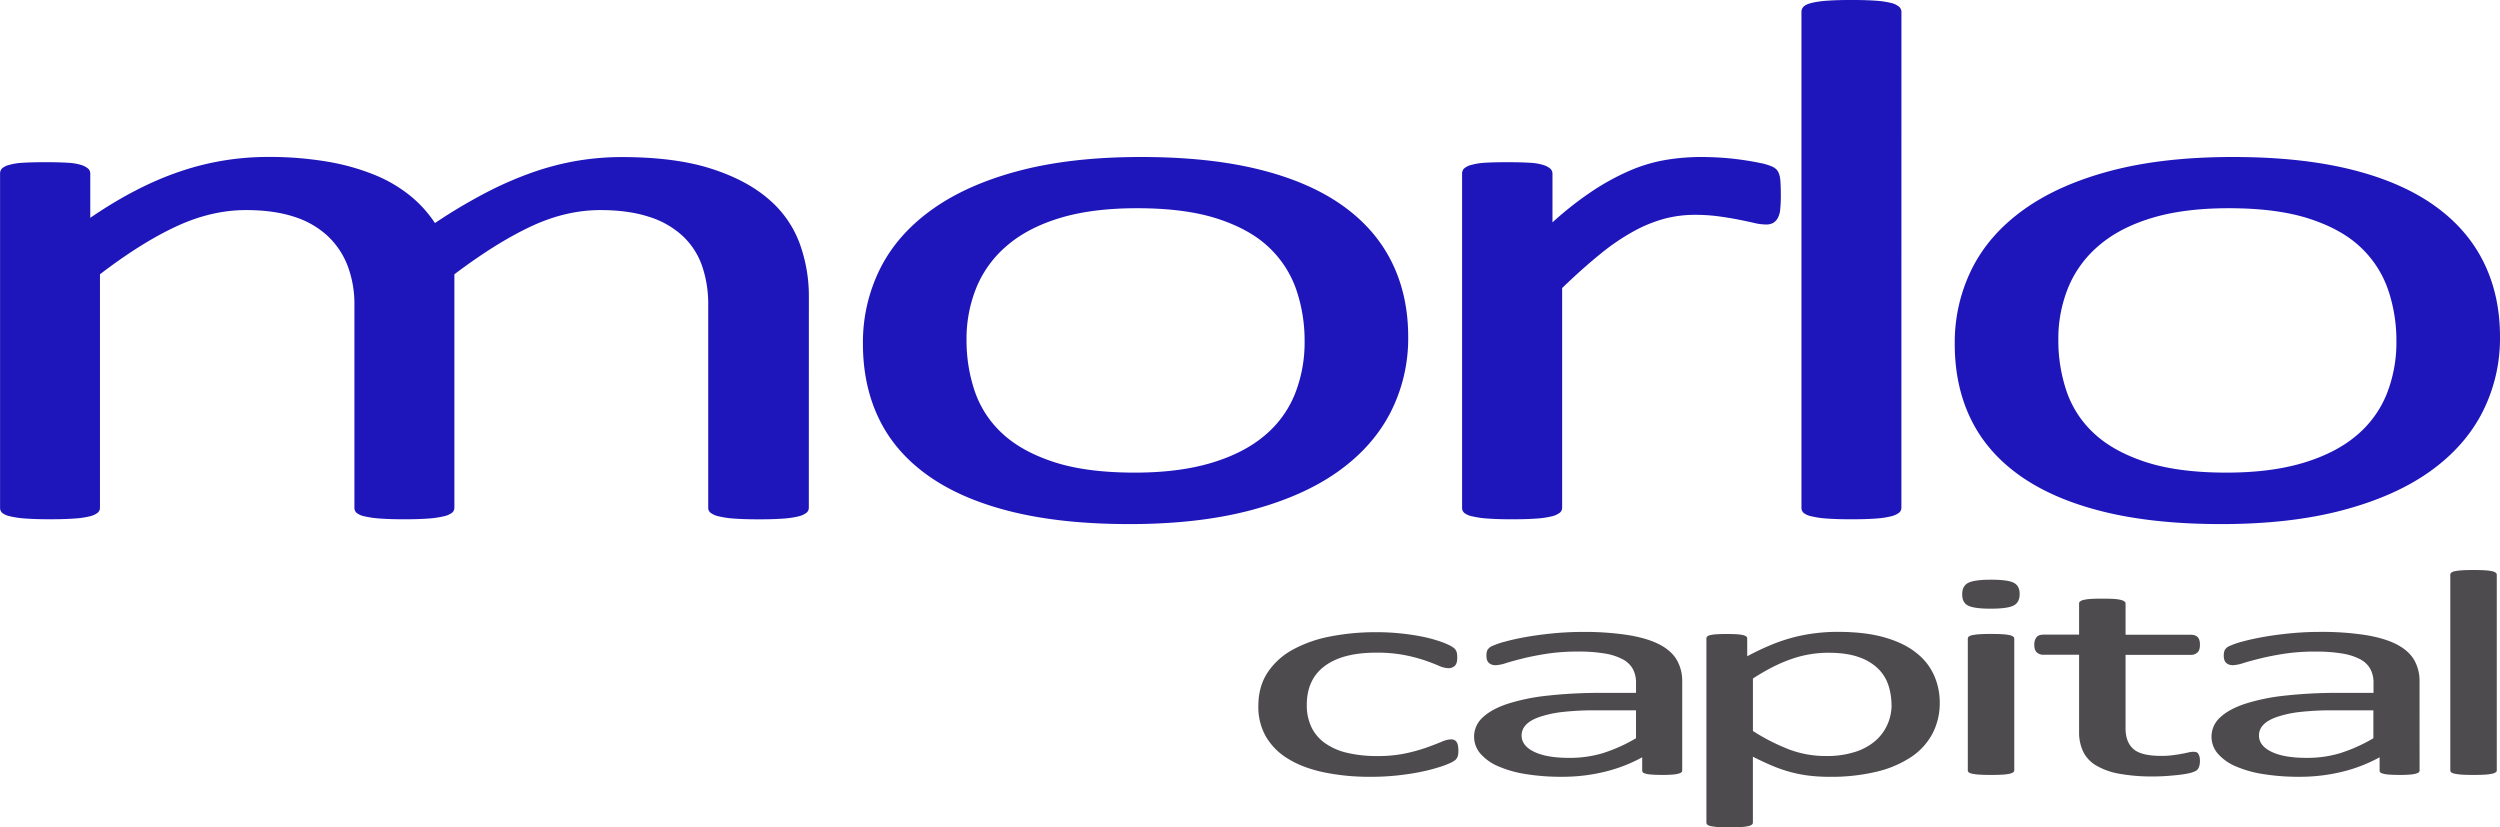<svg id="Morlo_Logo_v4_Image" data-name="Morlo Logo v4 Image" xmlns="http://www.w3.org/2000/svg" viewBox="0 0 1554.36 514.4"><defs><style>.cls-1{fill:#1e16bb;}.cls-2{fill:#4e4b4f;}</style></defs><title>Morlo</title><path class="cls-1" d="M526.52,359.85A3.93,3.93,0,0,1,525,363a13.07,13.07,0,0,1-4.9,2.19,53.51,53.51,0,0,1-9.42,1.39q-6,.46-15.07.46-9.42,0-15.44-.46a58,58,0,0,1-9.61-1.39,13.16,13.16,0,0,1-5.08-2.19,3.91,3.91,0,0,1-1.51-3.12V233.61a72.87,72.87,0,0,0-3.77-24,46.34,46.34,0,0,0-12.05-18.69,54.75,54.75,0,0,0-21.09-12q-12.81-4.15-30.13-4.15-21.47,0-43.13,10.15t-47.65,29.77V359.85a3.93,3.93,0,0,1-1.51,3.12,13.24,13.24,0,0,1-5.08,2.19,58.23,58.23,0,0,1-9.61,1.39q-6,.46-15.07.46-8.67,0-14.88-.46a58.76,58.76,0,0,1-9.79-1.39,11.31,11.31,0,0,1-4.9-2.19,4.13,4.13,0,0,1-1.32-3.12V233.61a66.79,66.79,0,0,0-4.14-24,50,50,0,0,0-12.43-18.69,54.85,54.85,0,0,0-20.91-12q-12.63-4.15-29.95-4.15-21.47,0-43.32,10.15T85.79,214.69V359.85A3.93,3.93,0,0,1,84.29,363a13.05,13.05,0,0,1-4.9,2.19A53.48,53.48,0,0,1,70,366.54q-6,.46-15.44.46-9,0-15.07-.46a58,58,0,0,1-9.6-1.39A11.31,11.31,0,0,1,25,363a4.13,4.13,0,0,1-1.32-3.12V152.15A4.52,4.52,0,0,1,24.77,149a10.26,10.26,0,0,1,4.52-2.31A39,39,0,0,1,38,145.34q5.27-.34,13.94-.35,8.28,0,13.75.35a33.82,33.82,0,0,1,8.48,1.39A12,12,0,0,1,78.45,149a4.16,4.16,0,0,1,1.32,3.12v27.46q28.62-19.61,55.56-28.73a168.78,168.78,0,0,1,54.43-9.12,216.35,216.35,0,0,1,37.86,3,138.84,138.84,0,0,1,29.57,8.42A87.45,87.45,0,0,1,279,166.11a75.19,75.19,0,0,1,15.07,16.73,333.3,333.3,0,0,1,32.21-19.15A222.55,222.55,0,0,1,355.69,151a169.27,169.27,0,0,1,27.5-7,166.24,166.24,0,0,1,26.93-2.19q32.77,0,55,7t36,18.81a66.23,66.23,0,0,1,19.59,27.58,95.52,95.52,0,0,1,5.84,33.35Z" transform="translate(-23.64 -44.15)"/><path class="cls-1" d="M899.18,253.69a101.1,101.1,0,0,1-10.92,46.73q-10.93,21.35-32.58,36.81t-54.24,24.12Q768.85,370,725.91,370q-41.81,0-72.89-7.62t-51.8-22.15q-20.72-14.54-30.89-35.31t-10.17-47.08a102.52,102.52,0,0,1,10.74-46.73q10.73-21.34,32.4-36.81t54.05-24q32.39-8.54,75.71-8.54,41.81,0,72.89,7.62t51.8,22.15q20.71,14.54,31.08,35.31T899.18,253.69Zm-64.41,2.54a97.78,97.78,0,0,0-5.13-31.85,65.49,65.49,0,0,0-16.92-26.31q-11.79-11.3-31.93-17.88t-50.17-6.58q-27.75,0-47.7,6t-32.88,17a68.21,68.21,0,0,0-19.19,26,84.15,84.15,0,0,0-6.27,32.77,98.3,98.3,0,0,0,5.13,32.08,63.58,63.58,0,0,0,17.1,26.19q12,11.2,32.11,17.77t50.18,6.58q27.37,0,47.51-6t33.07-16.85a65.51,65.51,0,0,0,19-25.85A87,87,0,0,0,834.77,256.23Z" transform="translate(-23.64 -44.15)"/><path class="cls-1" d="M1130.86,165.76a82.11,82.11,0,0,1-.38,8.54,14.07,14.07,0,0,1-1.51,5.42,8.25,8.25,0,0,1-2.83,3,9,9,0,0,1-4.71,1,32.3,32.3,0,0,1-7.35-1q-4.33-1-9.79-2.08t-12.24-2a109.52,109.52,0,0,0-14.69-.92,74.41,74.41,0,0,0-18.46,2.31,86.29,86.29,0,0,0-19,7.62A135.35,135.35,0,0,0,1019,201.77q-10.93,8.77-24.11,21.46V359.85a3.93,3.93,0,0,1-1.51,3.12,13.05,13.05,0,0,1-4.9,2.19,53.48,53.48,0,0,1-9.42,1.39q-6,.46-15.44.46-9,0-15.07-.46a58,58,0,0,1-9.6-1.39A11.31,11.31,0,0,1,934,363a4.13,4.13,0,0,1-1.32-3.12V152.15a4.52,4.52,0,0,1,1.13-3.12,10.26,10.26,0,0,1,4.52-2.31,39,39,0,0,1,8.66-1.39Q952.3,145,961,145q8.28,0,13.75.35a33.82,33.82,0,0,1,8.48,1.39,12,12,0,0,1,4.33,2.31,4.16,4.16,0,0,1,1.32,3.12v30.23A209.8,209.8,0,0,1,1015,162.07a147.51,147.51,0,0,1,23.17-12.35,97.62,97.62,0,0,1,21.66-6.23,135.81,135.81,0,0,1,21.66-1.73q4.89,0,11.11.35t13,1.27q6.78.92,12.24,2.08a34.57,34.57,0,0,1,7.72,2.31,8.65,8.65,0,0,1,3,2.19,10.41,10.41,0,0,1,1.32,2.65,18.66,18.66,0,0,1,.75,4.73Q1130.85,160.46,1130.86,165.76Z" transform="translate(-23.64 -44.15)"/><path class="cls-1" d="M1205.82,359.85a3.93,3.93,0,0,1-1.51,3.12,13.05,13.05,0,0,1-4.9,2.19,53.48,53.48,0,0,1-9.42,1.39q-6,.46-15.44.46-9,0-15.07-.46a58,58,0,0,1-9.6-1.39A11.31,11.31,0,0,1,1145,363a4.13,4.13,0,0,1-1.32-3.12V51.53A4.52,4.52,0,0,1,1145,48.3q1.31-1.38,4.9-2.31a58.12,58.12,0,0,1,9.6-1.39q6-.46,15.07-.46,9.41,0,15.44.46a53.58,53.58,0,0,1,9.42,1.39,12,12,0,0,1,4.9,2.31,4.28,4.28,0,0,1,1.51,3.23Z" transform="translate(-23.64 -44.15)"/><path class="cls-1" d="M1578,253.69a101.1,101.1,0,0,1-10.92,46.73q-10.93,21.35-32.58,36.81t-54.24,24.12q-32.59,8.65-75.52,8.65-41.81,0-72.89-7.62T1280,340.23q-20.72-14.54-30.89-35.31T1239,257.84a102.52,102.52,0,0,1,10.74-46.73q10.73-21.34,32.4-36.81t54.05-24q32.39-8.54,75.71-8.54,41.81,0,72.89,7.62t51.8,22.15q20.71,14.54,31.08,35.31T1578,253.69Zm-64.41,2.54a97.78,97.78,0,0,0-5.13-31.85,65.49,65.49,0,0,0-16.92-26.31q-11.79-11.3-31.93-17.88t-50.17-6.58q-27.75,0-47.7,6t-32.88,17a68.21,68.21,0,0,0-19.19,26,84.15,84.15,0,0,0-6.27,32.77,98.3,98.3,0,0,0,5.13,32.08,63.58,63.58,0,0,0,17.1,26.19q12,11.2,32.11,17.77t50.18,6.58q27.37,0,47.51-6t33.07-16.85a65.51,65.51,0,0,0,19-25.85A87,87,0,0,0,1513.59,256.23Z" transform="translate(-23.64 -44.15)"/><path class="cls-2" d="M930.38,510.65a18.67,18.67,0,0,1-.17,2.69,5.77,5.77,0,0,1-.61,1.91,6.12,6.12,0,0,1-1.05,1.36,14.09,14.09,0,0,1-2.8,1.73,53.3,53.3,0,0,1-7.45,2.82,109.49,109.49,0,0,1-11.82,3q-6.57,1.32-14.28,2.14a151.28,151.28,0,0,1-15.94.82,140,140,0,0,1-30.13-2.91q-13.14-2.92-22-8.52A39.29,39.29,0,0,1,810.64,502a37.33,37.33,0,0,1-4.64-18.8q0-12.11,5.69-20.81a43.9,43.9,0,0,1,15.59-14.25,79.22,79.22,0,0,1,23.3-8.24,147.61,147.61,0,0,1,29-2.69,143.87,143.87,0,0,1,14.63.73q7.09.73,13.05,1.91a87.61,87.61,0,0,1,10.6,2.73,50.59,50.59,0,0,1,6.74,2.64,19.38,19.38,0,0,1,2.89,1.73,5.76,5.76,0,0,1,1.31,1.5,5.3,5.3,0,0,1,.7,2,17.8,17.8,0,0,1,.17,2.73q0,3.55-1.57,5a5.57,5.57,0,0,1-3.86,1.41,15.34,15.34,0,0,1-6-1.5q-3.42-1.5-8.67-3.33a99.51,99.51,0,0,0-12.7-3.32,90.08,90.08,0,0,0-17.61-1.5q-20.85,0-32,8.33t-11.12,24.18A31.44,31.44,0,0,0,839,496.22a26.11,26.11,0,0,0,8.5,10,39.08,39.08,0,0,0,13.75,6,80,80,0,0,0,18.66,2,83,83,0,0,0,17.52-1.64,108.54,108.54,0,0,0,13.05-3.6q5.51-2,9.28-3.55a16.5,16.5,0,0,1,5.87-1.59,5.49,5.49,0,0,1,2.1.36,3.44,3.44,0,0,1,1.49,1.23,5.61,5.61,0,0,1,.87,2.19A16.17,16.17,0,0,1,930.38,510.65Z" transform="translate(-23.64 -44.15)"/><path class="cls-2" d="M1069.54,523.22c0,.73-.47,1.27-1.41,1.64a15.63,15.63,0,0,1-3.85.82,70.36,70.36,0,0,1-7.18.27c-3,0-5.46-.09-7.27-.27a13.79,13.79,0,0,1-3.95-.82,1.76,1.76,0,0,1-1.22-1.64V515a94.82,94.82,0,0,1-23,8.92,110.22,110.22,0,0,1-26.89,3.19,137.18,137.18,0,0,1-22.51-1.68,70.29,70.29,0,0,1-17.17-4.87,30.58,30.58,0,0,1-11-7.83,16.06,16.06,0,0,1,1.49-22.58q5.42-5.1,15.59-8.47A125.5,125.5,0,0,1,986,476.64a292.88,292.88,0,0,1,33.11-1.69h21.72v-6.38a17.66,17.66,0,0,0-1.93-8.38,15.21,15.21,0,0,0-6.22-6.06,35.86,35.86,0,0,0-11.12-3.64,97,97,0,0,0-16.82-1.23,125.7,125.7,0,0,0-19.18,1.32q-8.49,1.32-14.89,2.91T960,456.42a24.39,24.39,0,0,1-6.39,1.32,7.46,7.46,0,0,1-2.46-.37,5.17,5.17,0,0,1-1.84-1.09,4.12,4.12,0,0,1-1.14-1.87,8.5,8.5,0,0,1-.35-2.5,8.68,8.68,0,0,1,.61-3.6,6.18,6.18,0,0,1,3-2.51,50.16,50.16,0,0,1,8.15-2.78q5.78-1.59,13.32-2.91t16.46-2.19q8.94-.86,18-.87a177.74,177.74,0,0,1,28.91,2q11.91,2,19.27,5.87t10.68,9.61a26.19,26.19,0,0,1,3.33,13.39Zm-28.73-37.43h-24.7a177.28,177.28,0,0,0-20.68,1,68.64,68.64,0,0,0-14.53,3.1q-5.79,2-8.5,4.92a9.33,9.33,0,0,0-2.71,6.6q0,6.38,7.79,10.16t21.81,3.78a71.2,71.2,0,0,0,21.11-3,99.73,99.73,0,0,0,20.41-9.2Z" transform="translate(-23.64 -44.15)"/><path class="cls-2" d="M1229.67,480.87a41.09,41.09,0,0,1-4.47,19.3,40.07,40.07,0,0,1-13.14,14.53,66.31,66.31,0,0,1-21.46,9.2,120,120,0,0,1-29.25,3.23,107.13,107.13,0,0,1-13-.73,82.39,82.39,0,0,1-11.65-2.28,89,89,0,0,1-11.3-3.92q-5.61-2.37-11.91-5.56v41a1.6,1.6,0,0,1-.7,1.27,6,6,0,0,1-2.28.91,28.93,28.93,0,0,1-4.38.54q-2.81.18-7.18.18-4.2,0-7-.18a31.34,31.34,0,0,1-4.47-.54,5.3,5.3,0,0,1-2.28-.91,1.66,1.66,0,0,1-.61-1.27V441.17a1.73,1.73,0,0,1,.53-1.32,4.79,4.79,0,0,1,2.1-.87,24.63,24.63,0,0,1,4-.5q2.45-.14,6-.14,3.68,0,6,.14a24.28,24.28,0,0,1,3.94.5,5.71,5.71,0,0,1,2.19.87,1.63,1.63,0,0,1,.61,1.32v11q7.19-3.83,13.85-6.65a108.13,108.13,0,0,1,13.4-4.69A103.77,103.77,0,0,1,1151.1,438a112.05,112.05,0,0,1,15-1q17.17,0,29.25,3.46T1215,450a36.52,36.52,0,0,1,11.12,14A41.59,41.59,0,0,1,1229.67,480.87Zm-30,1.73a40.39,40.39,0,0,0-1.85-12.16,25.7,25.7,0,0,0-6.35-10.43,31.83,31.83,0,0,0-12.08-7.28q-7.58-2.73-18.86-2.73a69.21,69.21,0,0,0-22.21,3.6,92.15,92.15,0,0,0-11.81,4.92,129.36,129.36,0,0,0-13,7.51v32.6a124.54,124.54,0,0,0,22.74,11.57,64.06,64.06,0,0,0,22.56,4,57.26,57.26,0,0,0,18.77-2.73,35.11,35.11,0,0,0,12.69-7.28,28.82,28.82,0,0,0,7.14-10.2A30,30,0,0,0,1199.71,482.6Z" transform="translate(-23.64 -44.15)"/><path class="cls-2" d="M1279.35,413.48q0,5.28-3.85,7.2t-14.19,1.91q-10.16,0-13.93-1.86t-3.76-7.06q0-5.28,3.86-7.19t14.19-1.91q10.15,0,13.92,1.87T1279.35,413.48ZM1276,523.13a1.47,1.47,0,0,1-.7,1.23,6.63,6.63,0,0,1-2.28.87,29.21,29.21,0,0,1-4.37.55c-1.87.12-4.27.18-7.18.18s-5.15-.06-7-.18a31.81,31.81,0,0,1-4.47-.55,5.73,5.73,0,0,1-2.28-.87,1.53,1.53,0,0,1-.61-1.23v-82a1.58,1.58,0,0,1,.61-1.19,5.25,5.25,0,0,1,2.28-.91,31.45,31.45,0,0,1,4.47-.55c1.86-.12,4.2-.18,7-.18s5.31.06,7.18.18a28.89,28.89,0,0,1,4.37.55,6,6,0,0,1,2.28.91,1.53,1.53,0,0,1,.7,1.19Z" transform="translate(-23.64 -44.15)"/><path class="cls-2" d="M1391.43,517.12a10.37,10.37,0,0,1-.7,4.19,4.6,4.6,0,0,1-2.1,2.28,18.47,18.47,0,0,1-4.21,1.37,59.47,59.47,0,0,1-6.39,1q-3.59.41-7.62.68c-2.69.18-5.37.27-8.06.27a113.11,113.11,0,0,1-21-1.68,43.39,43.39,0,0,1-14.37-5.1,20.62,20.62,0,0,1-8.14-8.65,27.92,27.92,0,0,1-2.54-12.34v-47.9h-22.08a5.93,5.93,0,0,1-4.2-1.46q-1.58-1.45-1.58-4.74a8.54,8.54,0,0,1,.44-2.91,6,6,0,0,1,1.14-2,3.77,3.77,0,0,1,1.84-1.09,9.4,9.4,0,0,1,2.54-.32h21.9V419.31a1.58,1.58,0,0,1,.61-1.19,5.63,5.63,0,0,1,2.28-1,27,27,0,0,1,4.47-.59q2.8-.18,7-.18,4.38,0,7.18.18a24.84,24.84,0,0,1,4.38.59,6.53,6.53,0,0,1,2.28,1,1.53,1.53,0,0,1,.7,1.19V438.8h40.47a8.54,8.54,0,0,1,2.46.32,4.4,4.4,0,0,1,1.83,1.09,4.47,4.47,0,0,1,1.14,2,10.46,10.46,0,0,1,.34,2.91q0,3.28-1.57,4.74a6,6,0,0,1-4.21,1.46h-40.47V497q0,8.47,4.82,12.79t17.25,4.33a56.23,56.23,0,0,0,7.18-.41q3.15-.41,5.61-.87c1.63-.3,3-.59,4.21-.87a14,14,0,0,1,3.15-.41,5.92,5.92,0,0,1,1.67.23,2.16,2.16,0,0,1,1.23.87,6.92,6.92,0,0,1,.79,1.73A9.13,9.13,0,0,1,1391.43,517.12Z" transform="translate(-23.64 -44.15)"/><path class="cls-2" d="M1528,523.22c0,.73-.47,1.27-1.4,1.64a15.73,15.73,0,0,1-3.85.82,70.42,70.42,0,0,1-7.18.27q-4.56,0-7.27-.27a13.76,13.76,0,0,1-3.94-.82,1.76,1.76,0,0,1-1.22-1.64V515a94.93,94.93,0,0,1-23,8.92,110.19,110.19,0,0,1-26.89,3.19,137.22,137.22,0,0,1-22.51-1.68,70.29,70.29,0,0,1-17.17-4.87,30.62,30.62,0,0,1-11-7.83,16.06,16.06,0,0,1,1.49-22.58q5.43-5.1,15.59-8.47a125.44,125.44,0,0,1,24.88-5.05,292.88,292.88,0,0,1,33.11-1.69h21.72v-6.38a17.66,17.66,0,0,0-1.93-8.38,15.23,15.23,0,0,0-6.22-6.06A35.83,35.83,0,0,0,1480,450.5a97.08,97.08,0,0,0-16.82-1.23,125.68,125.68,0,0,0-19.18,1.32q-8.5,1.32-14.89,2.91t-10.69,2.91a24.32,24.32,0,0,1-6.39,1.32,7.43,7.43,0,0,1-2.45-.37,5.09,5.09,0,0,1-1.84-1.09,4.09,4.09,0,0,1-1.14-1.87,8.51,8.51,0,0,1-.34-2.5,8.68,8.68,0,0,1,.61-3.6,6.16,6.16,0,0,1,3-2.51A50.07,50.07,0,0,1,1418,443q5.78-1.59,13.32-2.91t16.47-2.19q8.94-.86,18-.87a177.67,177.67,0,0,1,28.9,2q11.91,2,19.27,5.87t10.69,9.61a26.19,26.19,0,0,1,3.33,13.39Zm-28.73-37.43h-24.7a177.2,177.2,0,0,0-20.67,1,68.69,68.69,0,0,0-14.54,3.1q-5.78,2-8.5,4.92a9.31,9.31,0,0,0-2.72,6.6q0,6.38,7.8,10.16t21.81,3.78a71.15,71.15,0,0,0,21.1-3,99.87,99.87,0,0,0,20.41-9.2Z" transform="translate(-23.64 -44.15)"/><path class="cls-2" d="M1576,523.13a1.47,1.47,0,0,1-.7,1.23,6.67,6.67,0,0,1-2.28.87,29.2,29.2,0,0,1-4.38.55q-2.81.18-7.18.18-4.21,0-7-.18a31.81,31.81,0,0,1-4.47-.55,5.76,5.76,0,0,1-2.28-.87,1.52,1.52,0,0,1-.61-1.23V401.46a1.65,1.65,0,0,1,.61-1.27,5.28,5.28,0,0,1,2.28-.91,31.81,31.81,0,0,1,4.47-.55q2.8-.18,7-.18,4.38,0,7.18.18a29.2,29.2,0,0,1,4.38.55,6,6,0,0,1,2.28.91,1.59,1.59,0,0,1,.7,1.27Z" transform="translate(-23.64 -44.15)"/></svg>